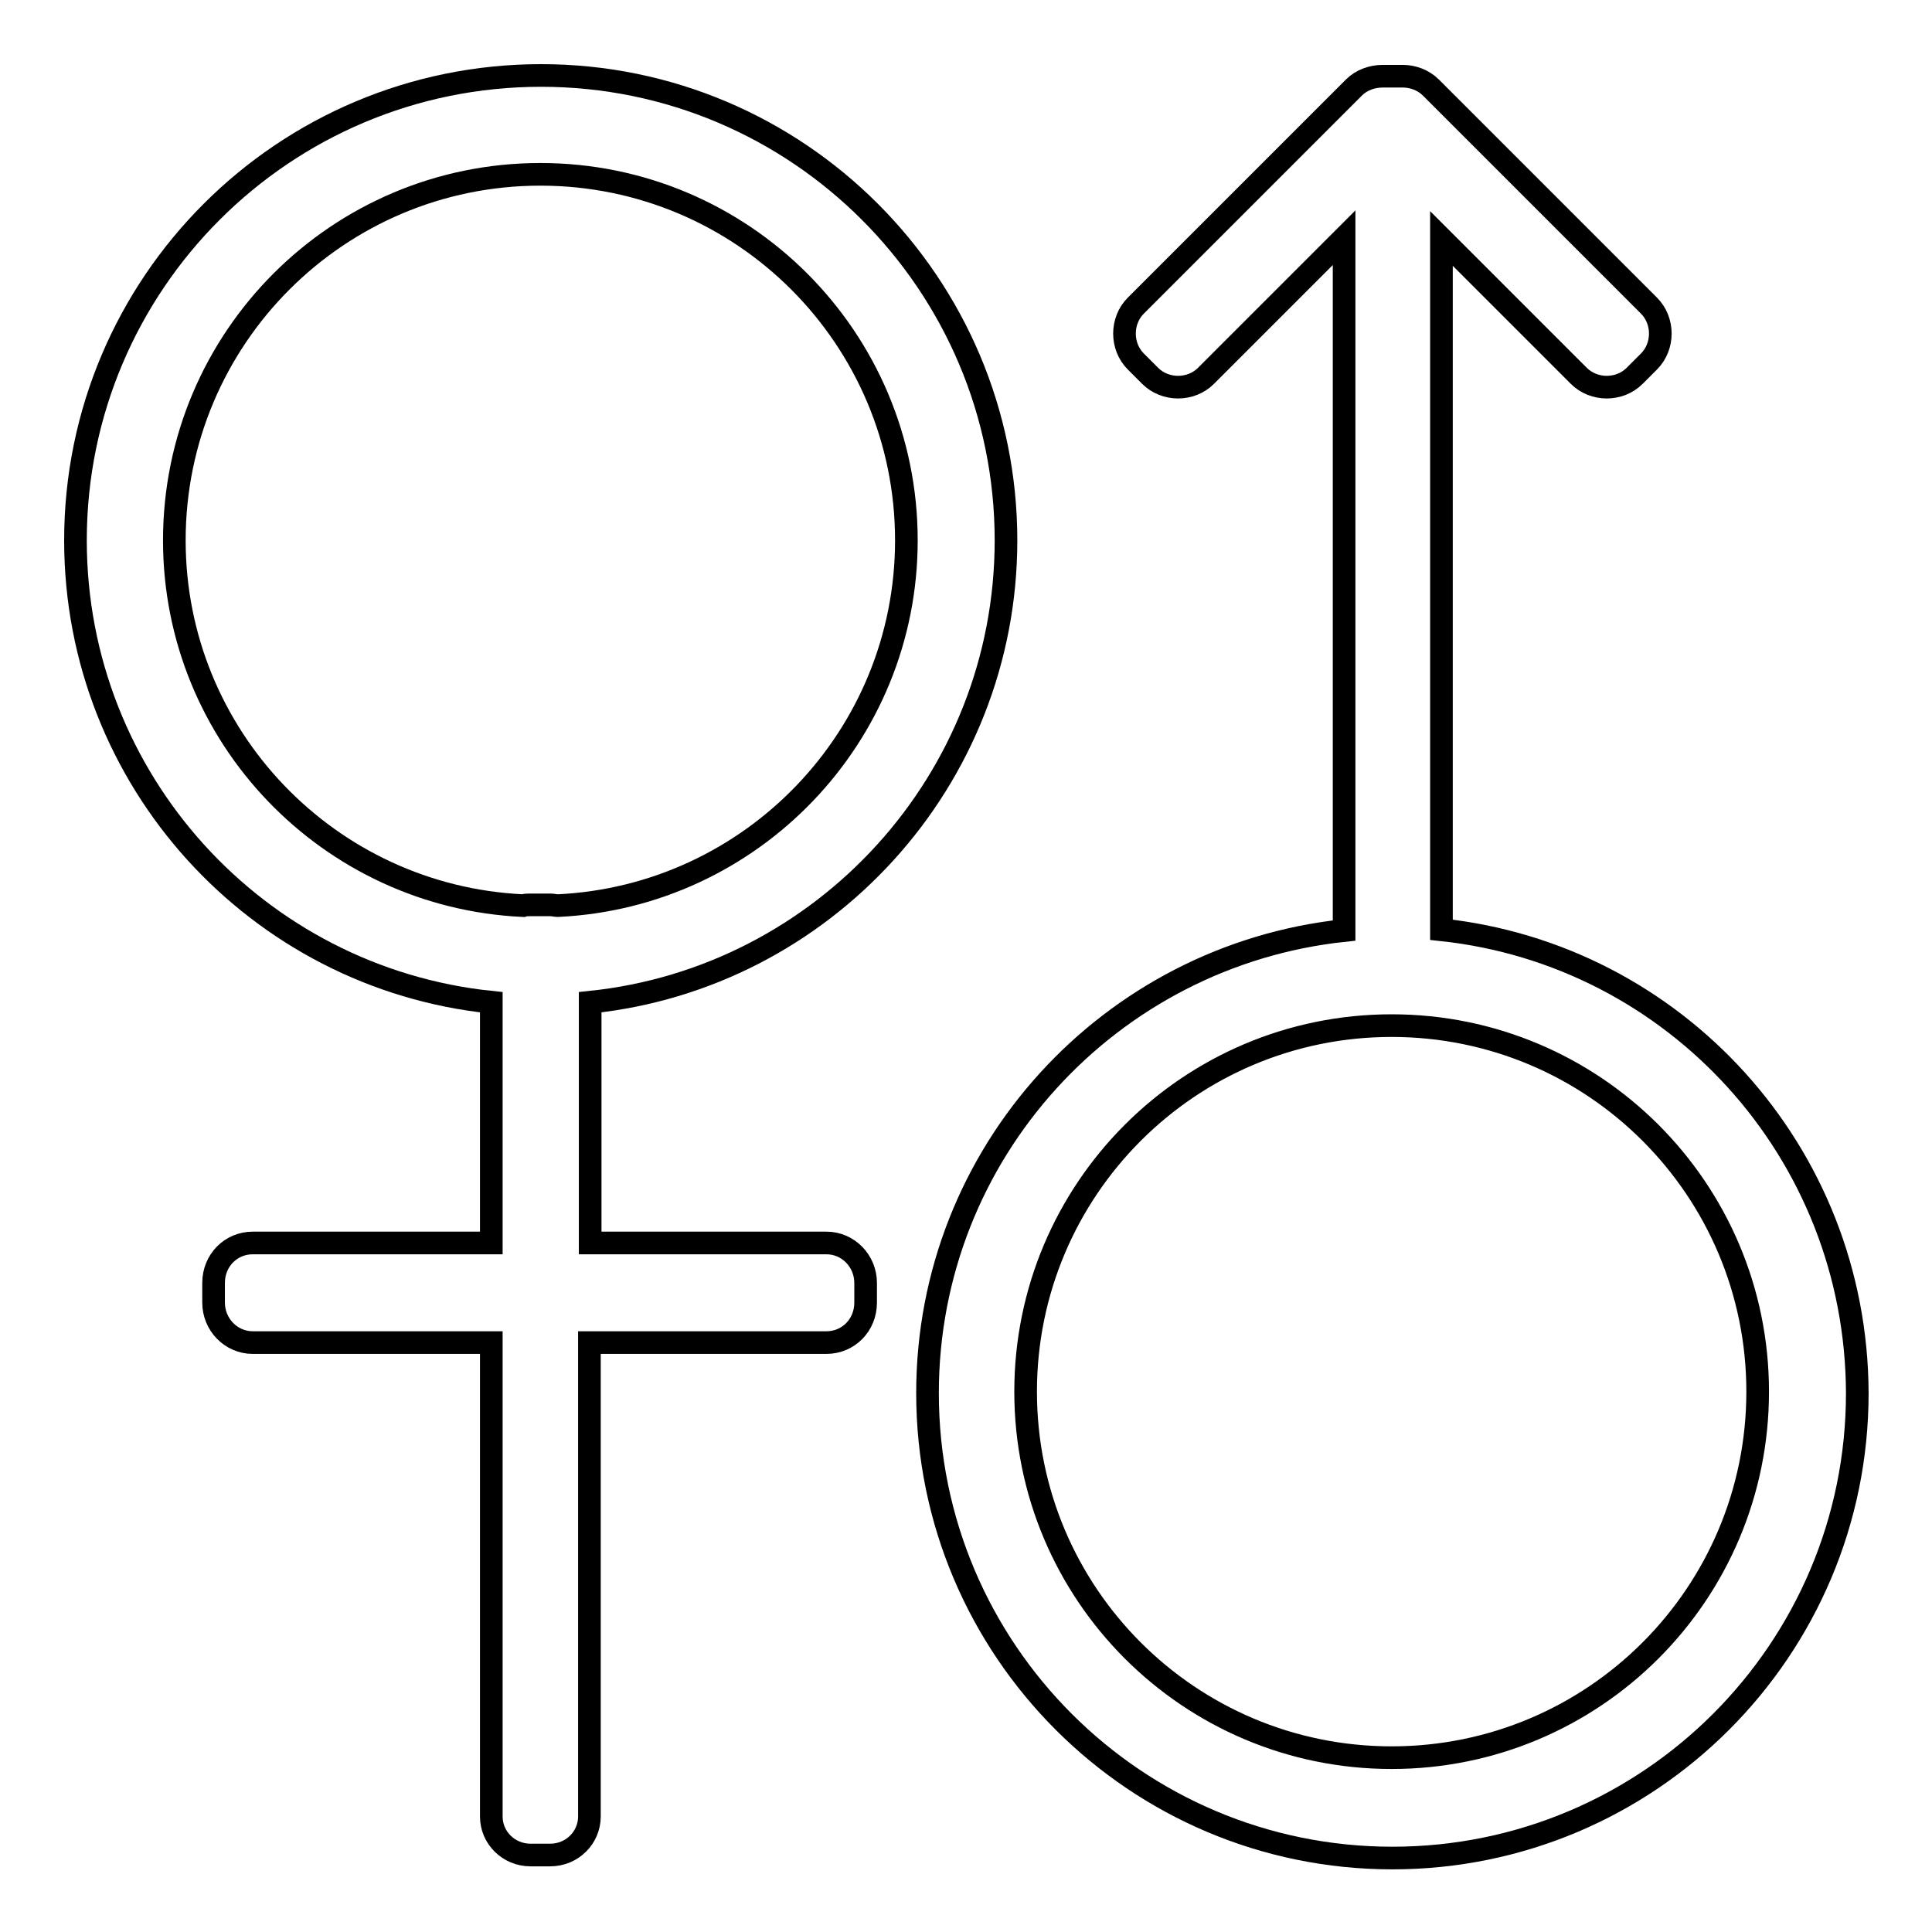 <?xml version="1.0" encoding="utf-8"?>
<!-- Svg Vector Icons : http://www.onlinewebfonts.com/icon -->
<!DOCTYPE svg PUBLIC "-//W3C//DTD SVG 1.1//EN" "http://www.w3.org/Graphics/SVG/1.1/DTD/svg11.dtd">
<svg version="1.1" xmlns="http://www.w3.org/2000/svg" xmlns:xlink="http://www.w3.org/1999/xlink" x="0px" y="0px" viewBox="0 0 256 256" enable-background="new 0 0 256 256" xml:space="preserve">
<g><g><path stroke-width="3" fill-opacity="0" stroke="#000000"  d="M133.3,71.6c0-34-27.6-61.6-61.6-61.6C37.6,10,10,37.6,10,71.6c0,31.8,24.1,58,55.1,61.2v31.9H33.5c-2.9,0-5.2,2.3-5.2,5.3v2.6c0,2.9,2.3,5.3,5.2,5.3h31.6v62.8c0,2.8,2.3,5.1,5.2,5.1h2.6c2.9,0,5.2-2.3,5.2-5.1v-62.8h31.4c2.9,0,5.2-2.3,5.2-5.3V170c0-2.9-2.3-5.3-5.2-5.3H78.2v-31.9C109.1,129.6,133.3,103.4,133.3,71.6z M23.1,71.6c0-26.8,21.7-48.5,48.5-48.5s48.5,21.7,48.5,48.5c0,26-20.5,47.2-46.2,48.4c-0.3,0-0.6-0.1-1-0.1h-2.6c-0.3,0-0.7,0-1,0.1C43.6,118.8,23.1,97.6,23.1,71.6z"/><path stroke-width="3" fill-opacity="0" stroke="#000000"  d="M191,123.2V31.6l18.2,18.2c2,2,5.4,2,7.4,0l1.9-1.9c2-2,2-5.4,0-7.4l-28.9-28.9c-1-1-2.4-1.5-3.7-1.5h0h-2.6c0,0-0.1,0-0.1,0c-1.4,0-2.8,0.5-3.8,1.5l-28.9,28.9c-2,2-2,5.4,0,7.4l1.9,1.9c2,2,5.4,2,7.4,0l18.3-18.3v91.8c-31,3.3-55.2,29.4-55.2,61.3c0,34,27.6,61.6,61.6,61.6s61.6-27.6,61.6-61.6C246,152.6,221.9,126.5,191,123.2z M184.4,232.9c-26.8,0-48.5-21.7-48.5-48.5c0-26.8,21.7-48.5,48.5-48.5s48.5,21.7,48.5,48.5C232.9,211.2,211.2,232.9,184.4,232.9z"/></g></g>
</svg>